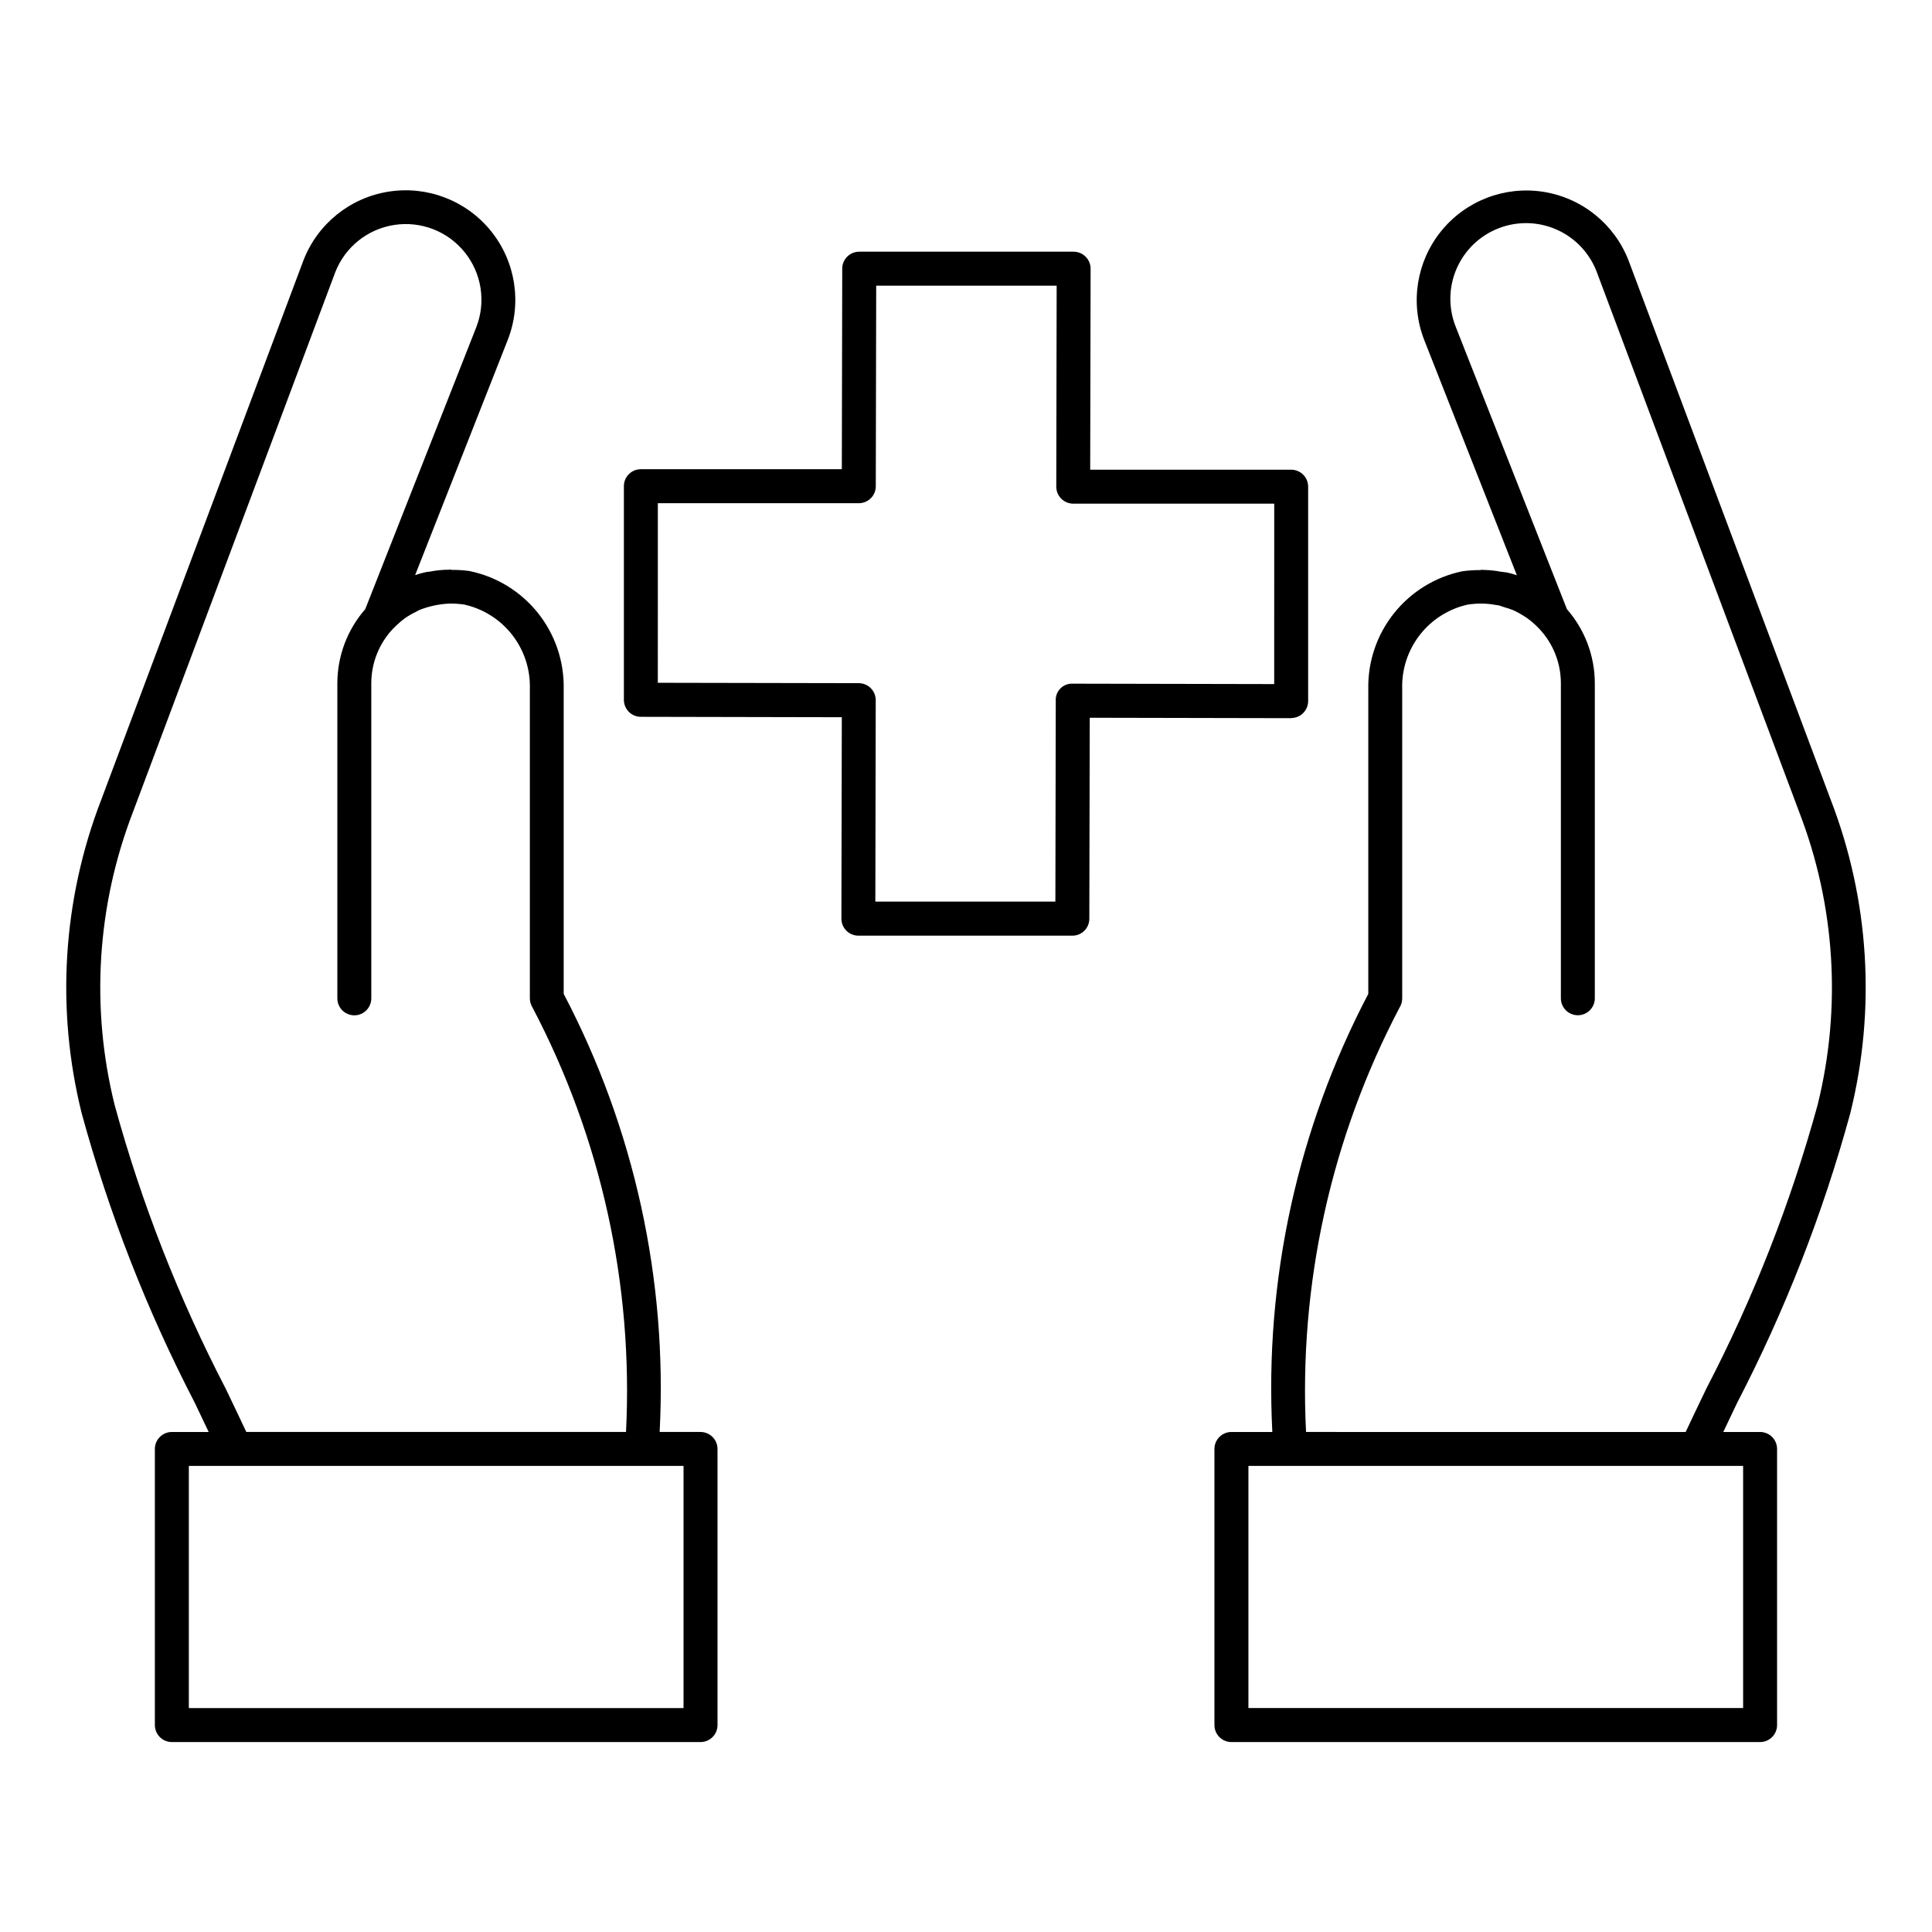 <?xml version="1.0" encoding="UTF-8"?>
<!-- Uploaded to: SVG Repo, www.svgrepo.com, Generator: SVG Repo Mixer Tools -->
<svg fill="#000000" width="800px" height="800px" version="1.1" viewBox="144 144 512 512" xmlns="http://www.w3.org/2000/svg">
 <path d="m634.34 439.03c6.856-27.547 5.059-56.535-5.156-83.023l-53.574-142.91c-3.731-9.684-12.344-16.645-22.594-18.262-10.254-1.613-20.59 2.367-27.113 10.438-6.523 8.074-8.246 19.012-4.519 28.699l24.602 62.48c-0.941-0.332-1.902-0.594-2.879-0.793h-0.246c-0.359-0.078-0.719-0.078-1.109-0.145h0.004c-1.562-0.301-3.148-0.461-4.738-0.48-0.113 0-0.215-0.035-0.332-0.035v-0.004c-0.137 0.023-0.273 0.051-0.41 0.086-1.586-0.008-3.176 0.094-4.75 0.312-7.137 1.48-13.531 5.406-18.082 11.102-4.551 5.695-6.969 12.801-6.832 20.09v80.805c-18.738 35.719-27.52 75.82-25.43 116.1h-10.848c-2.484 0-4.496 2.016-4.496 4.5v73.176c0 1.191 0.473 2.336 1.316 3.18s1.988 1.316 3.18 1.316h140.11c1.195 0 2.34-0.473 3.184-1.316s1.316-1.988 1.316-3.18v-73.176c0-1.195-0.473-2.336-1.316-3.18s-1.988-1.32-3.184-1.32h-9.758c1.215-2.562 2.426-5.125 3.656-7.688 12.688-24.457 22.742-50.191 30-76.77zm-28.395 157.62-131.1-0.004v-64.164h131.1zm-115.83-73.164c-1.961-39.086 6.625-77.984 24.859-112.61 0.41-0.695 0.625-1.484 0.625-2.289v-82.051c-0.152-5.156 1.5-10.203 4.668-14.277 3.168-4.07 7.656-6.91 12.691-8.035 1.262-0.191 2.539-0.281 3.816-0.266 1.207 0.012 2.41 0.133 3.598 0.359 0.207 0.043 0.434 0.035 0.633 0.078 0.555 0.113 1.059 0.344 1.598 0.504v0.004c0.844 0.219 1.672 0.496 2.477 0.828 0.957 0.434 1.879 0.941 2.762 1.508 0.289 0.188 0.57 0.359 0.871 0.57 0.805 0.578 1.566 1.211 2.281 1.895l0.891 0.891h0.004c3.68 3.891 5.742 9.039 5.758 14.395v83.562c0 2.484 2.012 4.496 4.496 4.496s4.5-2.012 4.5-4.496v-83.535c-0.023-7.203-2.648-14.156-7.391-19.574l-29.445-74.781c-2.004-4.981-1.926-10.562 0.219-15.484 2.144-4.926 6.172-8.785 11.188-10.711 5.012-1.93 10.59-1.766 15.48 0.453 4.891 2.219 8.688 6.309 10.539 11.348l53.582 142.95c9.562 24.773 11.258 51.891 4.852 77.66-7.137 25.98-17.004 51.137-29.438 75.047-1.852 3.859-3.699 7.707-5.519 11.574zm-160.46 0h-10.84c2.09-40.277-6.691-80.379-25.43-116.1v-80.863c0.133-7.297-2.293-14.414-6.856-20.113-4.566-5.699-10.98-9.621-18.133-11.086-1.535-0.211-3.082-0.309-4.633-0.293-0.152-0.039-0.301-0.07-0.453-0.094-0.129 0-0.25 0.035-0.383 0.043-1.691 0.008-3.379 0.18-5.039 0.508-0.215 0.043-0.445 0-0.664 0.086h-0.172l0.004 0.004c-1.031 0.211-2.043 0.488-3.039 0.824l24.609-62.488-0.004 0.004c3.731-9.688 2.008-20.625-4.516-28.699-6.523-8.07-16.859-12.051-27.113-10.434-10.254 1.613-18.863 8.574-22.594 18.262l-53.59 142.95c-10.219 26.488-12.02 55.484-5.16 83.035 7.254 26.578 17.312 52.312 29.996 76.77 1.23 2.562 2.441 5.125 3.656 7.688h-9.758c-2.484 0-4.5 2.016-4.5 4.5v73.176c0 1.191 0.477 2.336 1.32 3.18s1.984 1.316 3.18 1.316h140.11c1.191 0 2.336-0.473 3.18-1.316s1.316-1.988 1.316-3.18v-73.176c0-1.195-0.473-2.336-1.316-3.18s-1.988-1.32-3.18-1.32zm-125.89-11.57c-12.41-23.918-22.262-49.078-29.379-75.062-6.406-25.773-4.711-52.898 4.856-77.672l53.578-142.97c2.578-6.684 8.527-11.484 15.609-12.594 7.078-1.109 14.211 1.641 18.711 7.219 4.5 5.574 5.684 13.129 3.106 19.812l-29.453 74.789c-4.742 5.418-7.367 12.371-7.391 19.574v83.562c0 2.484 2.016 4.496 4.5 4.496s4.496-2.012 4.496-4.496v-83.562c0.016-5.356 2.074-10.504 5.758-14.395l1.137-1.102v0.004c0.641-0.605 1.316-1.168 2.023-1.688 0.93-0.641 1.906-1.207 2.922-1.695 0.25-0.121 0.48-0.289 0.719-0.402v-0.004c2.621-1.066 5.402-1.668 8.227-1.777 1.277-0.012 2.547 0.074 3.809 0.254 5.047 1.109 9.547 3.945 12.727 8.02 3.184 4.07 4.844 9.125 4.699 14.293v82.051-0.004c0 0.805 0.215 1.598 0.625 2.289 18.234 34.633 26.82 73.527 24.859 112.62h-100.63c-1.805-3.852-3.656-7.703-5.504-11.559zm121.38 84.746h-131.1v-64.18h131.1zm161.03-262.37c2.481-0.008 4.488-2.016 4.496-4.496v-56.824c0-1.191-0.473-2.336-1.316-3.18s-1.988-1.316-3.18-1.316h-53.262l0.109-53.262c0-2.484-2.012-4.504-4.5-4.512h-56.82c-1.195-0.004-2.336 0.469-3.18 1.312s-1.32 1.984-1.32 3.18l-0.109 53.152h-53.262 0.004c-2.484 0-4.5 2.012-4.5 4.496v56.621c0 2.481 2.012 4.496 4.492 4.5l53.262 0.109-0.109 53.383v-0.004c0 2.488 2.012 4.504 4.5 4.512h56.707c1.191 0.004 2.336-0.469 3.18-1.312 0.844-0.84 1.316-1.984 1.316-3.176l0.109-53.262 53.383 0.109zm-4.5-9.004-53.375-0.109v0.004c-1.211-0.07-2.398 0.379-3.258 1.238-0.863 0.855-1.316 2.039-1.254 3.254l-0.102 53.262-47.711-0.004 0.102-53.375c0.004-2.484-2-4.5-4.484-4.512l-53.262-0.102 0.004-47.594h53.262-0.004c1.191 0 2.336-0.473 3.18-1.312 0.844-0.84 1.316-1.98 1.32-3.172l0.109-53.16h47.824l-0.102 53.262v-0.004c-0.004 1.195 0.473 2.344 1.316 3.188s1.988 1.32 3.184 1.32h53.262z"/>
</svg>